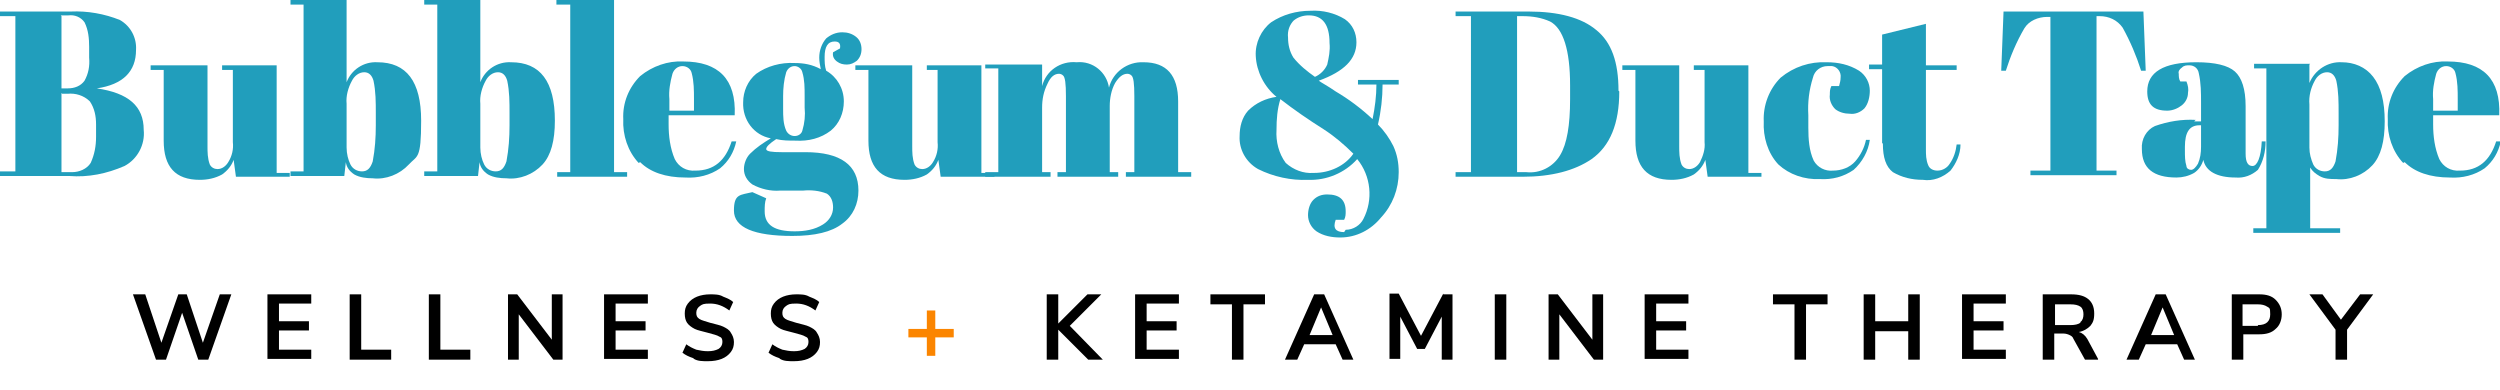 <?xml version="1.0" encoding="UTF-8"?>
<svg xmlns="http://www.w3.org/2000/svg" version="1.1" viewBox="0 0 325.3 50.8">
  <defs>
    <style>
      .cls-1 {
        fill: #fb8500;
      }

      .cls-2 {
        isolation: isolate;
      }

      .cls-3 {
        fill: #219ebc;
      }
    </style>
  </defs>
  <!-- Generator: Adobe Illustrator 28.6.0, SVG Export Plug-In . SVG Version: 1.2.0 Build 709)  -->
  <g>
    <g id="Layer_1">
      <g id="Logo-vector">
        <g id="Group_2689">
          <g id="Group_2687">
            <path id="Path_517" class="cls-3" d="M0,1.5h9.2c2.2-.1,4.4.3,6.4,1.1,1.4.8,2.2,2.3,2.1,3.9,0,2.8-1.7,4.5-5.1,5h0c4.1.6,6.1,2.3,6.1,5.4.2,1.9-.8,3.8-2.5,4.7-2.3,1-4.7,1.5-7.2,1.3H0v-.6h2V2.1H0v-.6ZM8,2.1v9.4h.8c.9,0,1.7-.3,2.2-1,.5-.9.7-1.9.6-3v-1.4c0-1.1-.1-2.2-.6-3.2-.5-.7-1.3-1-2.1-.9h-1ZM8,12.1v10.3h1.4c.9,0,1.9-.4,2.4-1.2.5-1.1.7-2.2.7-3.4v-1.6c0-1.1-.2-2.1-.8-3-.8-.8-1.9-1.1-2.9-1h-.7Z"/>
            <path id="Path_518" class="cls-3" d="M37.7,23h-7l-.3-2.2c-.3.8-.8,1.4-1.5,1.9-.9.5-1.9.7-2.9.7-3.2,0-4.7-1.7-4.7-5.1v-9.2h-1.7v-.6h7.4v10.5c0,.8,0,1.6.3,2.4.2.4.6.6,1,.6.6,0,1.1-.4,1.4-.9.5-.8.7-1.7.6-2.6v-9.4h-1.4v-.6h7.1v14h1.7v.6Z"/>
            <path id="Path_519" class="cls-3" d="M45.1,0v10.7c.6-1.6,2.2-2.7,4-2.6,3.8,0,5.7,2.5,5.7,7.6s-.5,4.5-1.6,5.7c-1.2,1.3-3,2-4.7,1.8-.8,0-1.7-.1-2.4-.5-.6-.4-1-.9-1.1-1.6l-.2,1.8h-7v-.6h1.7V.6h-1.7V0h7.4ZM48.6,10.5c-.2-.7-.6-1.1-1.2-1.1-.7,0-1.3.5-1.6,1.1-.5.9-.8,2-.7,3v5.7c0,.8.2,1.6.5,2.2.3.6.9.9,1.5.9.7,0,1.1-.4,1.4-1.3.3-1.6.4-3.1.4-4.7v-1.6c0-1.4,0-2.8-.3-4.2h0Z"/>
            <path id="Path_520" class="cls-3" d="M62.5,0v10.7c.6-1.6,2.2-2.7,4-2.6,3.8,0,5.7,2.5,5.7,7.6,0,2.6-.5,4.5-1.6,5.7-1.2,1.3-3,2-4.7,1.8-.8,0-1.7-.1-2.4-.5-.6-.4-1-.9-1.1-1.6l-.2,1.8h-7v-.6h1.7V.6h-1.7V0h7.4ZM66,10.5c-.2-.7-.6-1.1-1.2-1.1-.7,0-1.3.5-1.6,1.1-.5.9-.8,2-.7,3v5.7c0,.8.2,1.6.5,2.2.3.6.9.9,1.5.9.7,0,1.1-.4,1.4-1.3.3-1.6.4-3.1.4-4.7v-1.6c0-1.4,0-2.8-.3-4.2h0Z"/>
            <path id="Path_521" class="cls-3" d="M72.4,0h7.5v22.4h1.7v.6h-9.1v-.6h1.7V.6h-1.8V0Z"/>
            <path id="Path_522" class="cls-3" d="M83.1,21.2c-1.4-1.5-2.1-3.6-2-5.7-.1-2.1.7-4.1,2.2-5.6,1.6-1.3,3.6-2,5.6-1.9,4.6,0,6.9,2.3,6.7,7h-8.6v1.2c0,1.5.2,3.1.8,4.5.5,1,1.5,1.6,2.7,1.5,2.4,0,3.9-1.3,4.7-3.8h.6c-.3,1.4-1,2.6-2.1,3.5-1.3.9-2.9,1.3-4.5,1.2-2.6,0-4.6-.7-5.9-2ZM87.1,14.4h3.2v-1.5c0-1.1,0-2.3-.3-3.4-.1-.5-.6-.9-1.2-.9-.6,0-1.1.4-1.3,1-.3,1.1-.5,2.2-.4,3.3v1.5Z"/>
            <path id="Path_523" class="cls-3" d="M108.4,6.8l.9-.5c.1-.6-.1-.9-.7-.9-.9,0-1.3.7-1.3,2,0,.6,0,1.2.2,1.8,1.4.8,2.3,2.3,2.3,4,0,1.5-.6,2.9-1.7,3.8-1.3,1-2.9,1.4-4.6,1.3-.8,0-1.7,0-2.5-.2-.9.6-1.3,1-1.3,1.3s.7.4,2,.4h3.1c4.6,0,6.9,1.7,6.9,5,0,1.7-.7,3.3-2.1,4.3-1.4,1.1-3.6,1.6-6.5,1.6-5,0-7.6-1.1-7.6-3.3s.8-2,2.4-2.4l1.8.8c-.2.5-.2,1.1-.2,1.7,0,1.8,1.3,2.6,3.9,2.6,1.3,0,2.6-.2,3.7-.9.8-.5,1.3-1.3,1.3-2.2,0-.7-.2-1.4-.8-1.8-1-.4-2.1-.5-3.1-.4h-3c-1.2.1-2.5-.2-3.6-.8-.7-.5-1.1-1.2-1.1-2,0-.7.3-1.5.8-2,.8-.8,1.7-1.4,2.7-2-2.2-.4-3.7-2.4-3.6-4.7,0-1.4.6-2.8,1.7-3.7,1.4-1,3.2-1.5,5-1.4,1.2,0,2.3.2,3.4.8-.1-.5-.2-1-.2-1.5,0-.9.3-1.8.9-2.5.6-.5,1.3-.8,2.1-.8.7,0,1.3.2,1.8.6.5.4.7,1,.7,1.6,0,.6-.2,1.1-.6,1.5-.4.3-.8.5-1.3.5-.5,0-.9-.1-1.3-.4-.4-.3-.6-.7-.5-1.2ZM101.9,12.5v1.7c0,.9,0,1.9.4,2.8.2.4.6.7,1.1.7.5,0,.9-.3,1-.7.3-1,.4-2,.3-3v-1.5c0-1.1,0-2.1-.3-3.1-.1-.5-.6-.8-1-.8-.5,0-.9.3-1.1.8-.3,1-.4,2.1-.4,3.1h0Z"/>
            <path id="Path_524" class="cls-3" d="M129.4,23h-7l-.3-2.2c-.3.8-.8,1.4-1.5,1.9-.9.5-1.9.7-2.9.7-3.2,0-4.7-1.7-4.7-5.1v-9.2h-1.7v-.6h7.4v10.5c0,.8,0,1.6.3,2.4.2.4.6.6,1,.6.6,0,1.1-.4,1.4-.9.5-.8.7-1.7.6-2.6v-9.4h-1.4v-.6h7.1v14h1.7v.6Z"/>
            <path id="Path_525" class="cls-3" d="M128.2,8.4h7.4v2.8c.5-2,2.4-3.3,4.5-3.1,2.1-.2,3.9,1.3,4.2,3.3.5-2,2.4-3.4,4.5-3.3,3,0,4.5,1.7,4.5,5.1v9.2h1.7v.6h-8.5v-.6h1.1v-9.9c0-1.6-.1-2.5-.4-2.7-.1-.1-.3-.2-.5-.2-.6,0-1.1.4-1.6,1.2-.5.9-.7,2-.7,3v8.6h1.1v.6h-7.9v-.6h1.1v-9.9c0-1.6-.1-2.5-.4-2.7-.1-.1-.3-.2-.5-.2-.6,0-1.1.4-1.5,1.3-.5,1-.7,2-.7,3.1v8.4h1.1v.6h-8.5v-.6h1.7v-13.5h-1.7v-.6Z"/>
            <path id="Path_526" class="cls-3" d="M175.1,29.9c1,0,1.9-.6,2.3-1.4,1.3-2.5,1-5.6-.8-7.8-1.6,1.8-4,2.8-6.4,2.7-2.2.1-4.5-.4-6.5-1.4-1.6-.9-2.5-2.6-2.4-4.3,0-1.2.3-2.4,1.1-3.3,1-1,2.3-1.6,3.7-1.8-1.6-1.3-2.6-3.3-2.7-5.3-.1-1.7.7-3.4,2-4.4,1.5-1,3.3-1.5,5.1-1.5,1.6-.1,3.2.3,4.5,1.1,1,.7,1.5,1.8,1.5,3,0,2.2-1.6,3.8-4.9,5,.4.3,1.2.7,2.2,1.4,1.7,1,3.3,2.2,4.8,3.6.3-1.5.5-3,.5-4.5h-2.4v-.6h5.3v.6h-2.1c0,1.7-.2,3.5-.6,5.2.8.8,1.5,1.8,2,2.8.5,1.1.7,2.2.7,3.4,0,2.2-.8,4.3-2.3,5.9-1.3,1.6-3.2,2.6-5.3,2.6-1.1,0-2.2-.2-3.1-.8-.7-.5-1.1-1.3-1.1-2.1,0-.7.2-1.5.7-2,.5-.5,1.1-.7,1.8-.7,1.6,0,2.4.7,2.4,2.2,0,.4,0,.7-.2,1.1h-1.1c-.4,1.1,0,1.6,1.1,1.6ZM171,22.5c2,0,4-.9,5.1-2.5-1.2-1.2-2.5-2.3-3.9-3.2-1.9-1.2-3.8-2.5-5.6-3.9-.4,1.3-.5,2.6-.5,4-.1,1.5.3,3.1,1.2,4.3,1,.9,2.3,1.4,3.6,1.3ZM168.4,2.6c-.6.6-.9,1.4-.8,2.3,0,.9.2,1.8.7,2.6.8,1,1.8,1.8,2.8,2.5.7-.3,1.3-.9,1.6-1.6.2-.9.4-1.8.3-2.8,0-2.4-.9-3.6-2.7-3.6-.7,0-1.4.2-2,.7h0Z"/>
            <path id="Path_527" class="cls-3" d="M210.7,11.9c0,4.2-1.2,7.1-3.6,8.8-2.2,1.5-5.2,2.3-9,2.3h-8.7v-.6h2V2.1h-2v-.6h9.5c3.9,0,6.9.8,8.8,2.4,2,1.6,2.9,4.2,2.9,7.9ZM197.4,22.4h1.2c1.8.2,3.5-.7,4.4-2.2.9-1.5,1.3-3.9,1.3-7.3v-1.8c0-4.6-.9-7.4-2.6-8.3-1.1-.5-2.3-.7-3.6-.7h-.7v20.3Z"/>
            <path id="Path_528" class="cls-3" d="M229.2,23h-7l-.3-2.2c-.3.8-.8,1.4-1.5,1.9-.9.5-1.9.7-2.9.7-3.2,0-4.7-1.7-4.7-5.1v-9.2h-1.7v-.6h7.4v10.5c0,.8,0,1.6.3,2.4.2.4.6.6,1,.6.6,0,1.1-.4,1.4-.9.4-.8.7-1.7.6-2.6v-9.4h-1.4v-.6h7.1v14h1.7v.6Z"/>
            <path id="Path_529" class="cls-3" d="M237.8,8.6c-.9,0-1.7.6-1.9,1.5-.5,1.6-.7,3.2-.6,4.9v1.6c0,1.5.1,3,.7,4.3.5.9,1.5,1.4,2.5,1.3,1.1,0,2.2-.4,2.9-1.2.7-.8,1.2-1.8,1.4-2.8h.5c-.2,1.5-1,2.9-2.1,3.9-1.3.9-2.8,1.3-4.4,1.2-2,.1-4-.6-5.4-1.9-1.4-1.5-2-3.6-1.9-5.6-.1-2.1.7-4.2,2.2-5.7,1.7-1.4,3.8-2.1,6-2,1.5,0,2.9.3,4.2,1.1.9.6,1.4,1.6,1.4,2.6,0,.8-.2,1.7-.7,2.3-.5.5-1.2.8-1.9.7-.7,0-1.4-.2-1.9-.6-.5-.5-.8-1.2-.7-1.9,0-.4,0-.7.2-1.1h1c.1-.4.2-.7.2-1.1.1-.7-.4-1.4-1.1-1.5-.1,0-.2,0-.4,0Z"/>
            <path id="Path_530" class="cls-3" d="M244.9,18.6v-9.6h-1.7v-.6h1.7v-3.9l5.7-1.4v5.4h4v.6h-4v10.3c0,.7,0,1.4.3,2.1.2.5.7.7,1.2.7.7,0,1.3-.4,1.6-.9.5-.7.8-1.6.9-2.5h.5c0,1.3-.6,2.5-1.3,3.4-1,.9-2.3,1.4-3.6,1.2-1.4,0-2.7-.3-3.9-1-.9-.7-1.3-1.9-1.3-3.7Z"/>
            <path id="Path_531" class="cls-3" d="M278.9,1.5l.3,7.7h-.6c-.6-1.9-1.4-3.8-2.4-5.6-.7-1-1.8-1.5-3-1.5h-.4v20.1h2.6v.6h-11.2v-.6h2.6V2.2h-.4c-1.2,0-2.4.5-3,1.5-1,1.7-1.8,3.6-2.4,5.5h-.6l.3-7.7h18.1Z"/>
            <path id="Path_532" class="cls-3" d="M285.5,15.8h.9v-2.4c0-1.3,0-2.6-.3-3.9-.1-.6-.6-1-1.2-1-.4,0-.7,0-1,.3-.3.2-.5.5-.4.8,0,.3,0,.7.2,1h.8c.2.5.3,1,.2,1.5,0,.6-.3,1.2-.8,1.6-.5.4-1.2.7-1.9.7-1.8,0-2.6-.8-2.6-2.5,0-2.5,2.1-3.8,6.4-3.8,2.4,0,4.1.4,5,1.2.9.8,1.4,2.3,1.4,4.5v6.2c0,1.1.3,1.6.9,1.6s1.1-1.1,1.2-3.2h.5c0,1.3-.3,2.6-1,3.7-.8.7-1.8,1.1-2.9,1-2.4,0-3.9-.8-4.2-2.3-.2.7-.6,1.3-1.2,1.7-.7.4-1.5.6-2.3.6-3,0-4.5-1.2-4.5-3.7-.1-1.3.6-2.5,1.7-3,1.7-.6,3.5-.9,5.3-.8ZM284.5,21.6c0,.3.3.5.6.5.3,0,.6-.3.9-.8.3-.7.4-1.4.4-2.2v-2.8h-.2c-1.3,0-1.9.9-1.9,2.8v.5c0,.7,0,1.4.2,2h0Z"/>
            <path id="Path_533" class="cls-3" d="M300.5,8.4v2.4c.7-1.7,2.4-2.8,4.2-2.7,1.6,0,3.1.6,4.1,1.9,1,1.3,1.5,3.2,1.5,5.8s-.5,4.5-1.6,5.7c-1.2,1.3-3,2-4.7,1.8-.8,0-1.5,0-2.2-.4-.5-.3-.9-.6-1.2-1.1v7.9h3.9v.6h-11.3v-.6h1.7V8.9h-1.6v-.6h7.3ZM304,10.5c-.2-.7-.6-1.1-1.2-1.1-.7,0-1.3.5-1.6,1.1-.5.9-.8,2-.7,3.1v5.6c0,.8.2,1.5.5,2.2.3.6.9.9,1.5.9.7,0,1.1-.4,1.4-1.3.3-1.6.4-3.1.4-4.7v-1.6c0-1.4,0-2.8-.3-4.2h0Z"/>
            <path id="Path_534" class="cls-3" d="M312.7,21.2c-1.4-1.5-2.1-3.6-2-5.7-.1-2.1.7-4.1,2.2-5.6,1.6-1.3,3.6-2,5.6-1.9,4.6,0,6.9,2.3,6.7,7h-8.6v1.2c0,1.5.2,3.1.8,4.5.5,1,1.5,1.6,2.7,1.5,2.4,0,3.9-1.3,4.7-3.8h.6c-.3,1.4-1,2.6-2.1,3.5-1.3.9-2.9,1.3-4.5,1.2-2.6,0-4.6-.7-5.9-2ZM316.6,14.4h3.2v-1.5c0-1.1,0-2.3-.3-3.4-.1-.5-.6-.9-1.2-.9-.6,0-1.1.4-1.3,1-.3,1.1-.5,2.2-.4,3.3v1.5Z"/>
          </g>
        </g>
        <g id="WELLNESS_Ketamine_Therapy" class="cls-2">
          <g class="cls-2">
            <path d="M28.6,38.3h1.5l-3,8.5h-1.3l-2.1-6.1-2.1,6.1h-1.3l-3-8.5h1.6l2.1,6.3,2.2-6.3h1.1l2.1,6.3,2.2-6.3Z"/>
            <path d="M34.8,46.8v-8.5h5.7v1.2h-4.2v2.3h3.9v1.2h-3.9v2.5h4.2v1.2h-5.7Z"/>
            <path d="M45.5,46.8v-8.5h1.5v7.2h3.9v1.3h-5.5Z"/>
            <path d="M55.8,46.8v-8.5h1.5v7.2h3.9v1.3h-5.5Z"/>
            <path d="M71.7,38.3h1.5v8.5h-1.2l-4.5-5.9v5.9h-1.4v-8.5h1.2l4.5,5.9v-5.9Z"/>
            <path d="M78.6,46.8v-8.5h5.7v1.2h-4.2v2.3h3.9v1.2h-3.9v2.5h4.2v1.2h-5.7Z"/>
            <path d="M90.2,46.6c-.6-.2-1-.4-1.4-.7l.5-1.1c.4.3.8.5,1.3.7.5.1.9.2,1.5.2s1-.1,1.4-.3c.3-.2.5-.5.5-.9s-.1-.6-.4-.7c-.3-.2-.8-.3-1.5-.5-.7-.2-1.3-.3-1.7-.5-.4-.2-.8-.5-1-.8-.2-.3-.3-.7-.3-1.2s.1-.9.4-1.3c.3-.4.7-.7,1.2-.9.5-.2,1.1-.3,1.7-.3s1.2,0,1.7.3c.5.2,1,.4,1.3.7l-.5,1.1c-.8-.6-1.6-.9-2.5-.9s-1,.1-1.3.3c-.3.2-.5.5-.5.9s.1.6.4.8c.3.2.8.3,1.4.5.7.2,1.3.3,1.7.5.4.2.8.4,1,.8.2.3.4.7.4,1.2s-.1.9-.4,1.3-.7.7-1.2.9c-.5.2-1.1.3-1.8.3s-1.3,0-1.8-.3Z"/>
            <path d="M101.4,46.6c-.6-.2-1-.4-1.4-.7l.5-1.1c.4.3.8.5,1.3.7.5.1.9.2,1.5.2s1-.1,1.4-.3c.3-.2.5-.5.5-.9s-.1-.6-.4-.7c-.3-.2-.8-.3-1.5-.5-.7-.2-1.3-.3-1.7-.5-.4-.2-.8-.5-1-.8-.2-.3-.3-.7-.3-1.2s.1-.9.4-1.3c.3-.4.7-.7,1.2-.9.5-.2,1.1-.3,1.7-.3s1.2,0,1.7.3c.5.2,1,.4,1.3.7l-.5,1.1c-.8-.6-1.6-.9-2.5-.9s-1,.1-1.3.3c-.3.2-.5.5-.5.9s.1.6.4.8c.3.2.8.3,1.4.5.7.2,1.3.3,1.7.5.4.2.8.4,1,.8.2.3.4.7.4,1.2s-.1.9-.4,1.3-.7.7-1.2.9c-.5.2-1.1.3-1.8.3s-1.3,0-1.8-.3Z"/>
          </g>
          <g class="cls-2">
            <path class="cls-1" d="M124.1,42.8v1.1h-2.4v2.4h-1.1v-2.4h-2.4v-1.1h2.4v-2.4h1.1v2.4h2.4Z"/>
          </g>
          <g class="cls-2">
            <path d="M143.5,46.8h-1.9l-3.9-3.9v3.9h-1.5v-8.5h1.5v3.8l3.8-3.8h1.8l-4.1,4.1,4.3,4.4Z"/>
            <path d="M147.7,46.8v-8.5h5.7v1.2h-4.2v2.3h3.9v1.2h-3.9v2.5h4.2v1.2h-5.7Z"/>
            <path d="M160.3,46.8v-7.2h-2.8v-1.3h7.1v1.3h-2.8v7.2h-1.5Z"/>
            <path d="M174.7,46.8l-.9-2h-4.1l-.9,2h-1.6l3.8-8.5h1.3l3.8,8.5h-1.5ZM170.3,43.6h3.1l-1.5-3.6-1.5,3.6Z"/>
            <path d="M187.8,38.3h1.2v8.5h-1.4v-5.6l-2.2,4.2h-1l-2.2-4.2v5.5s-1.4,0-1.4,0v-8.5h1.2l2.9,5.5,2.9-5.5Z"/>
            <path d="M194.5,46.8v-8.5h1.5v8.5h-1.5Z"/>
            <path d="M207.1,38.3h1.5v8.5h-1.2l-4.5-5.9v5.9h-1.4v-8.5h1.2l4.5,5.9v-5.9Z"/>
            <path d="M214,46.8v-8.5h5.7v1.2h-4.2v2.3h3.9v1.2h-3.9v2.5h4.2v1.2h-5.7Z"/>
            <path d="M233.5,46.8v-7.2h-2.8v-1.3h7.1v1.3h-2.8v7.2h-1.5Z"/>
            <path d="M248.3,38.3h1.5v8.5h-1.5v-3.7h-4.3v3.7h-1.5v-8.5h1.5v3.5h4.3v-3.5Z"/>
            <path d="M255.3,46.8v-8.5h5.7v1.2h-4.2v2.3h3.9v1.2h-3.9v2.5h4.2v1.2h-5.7Z"/>
            <path d="M273,46.8h-1.7l-1.5-2.7c-.1-.3-.3-.4-.5-.5-.2-.1-.5-.2-.8-.2h-1.2v3.4h-1.5v-8.5h3.7c1,0,1.7.2,2.2.6.5.4.8,1,.8,1.9s-.2,1.2-.5,1.6c-.4.4-.9.7-1.5.8.4.1.8.4,1.1.9l1.4,2.6ZM270.7,41.9c.3-.2.4-.6.4-1s-.1-.8-.4-1c-.3-.2-.7-.3-1.3-.3h-2v2.7h2c.6,0,1-.1,1.3-.3Z"/>
            <path d="M284.2,46.8l-.9-2h-4.1l-.9,2h-1.6l3.8-8.5h1.3l3.8,8.5h-1.5ZM279.8,43.6h3.1l-1.5-3.6-1.5,3.6Z"/>
            <path d="M290.3,38.3h3.7c.9,0,1.6.2,2.1.7.5.5.8,1.1.8,1.9s-.3,1.5-.8,1.9c-.5.5-1.2.7-2.1.7h-2.1v3.3h-1.5v-8.5ZM293.8,42.3c1.1,0,1.6-.5,1.6-1.4s-.1-.8-.4-1c-.3-.2-.7-.3-1.2-.3h-2v2.8h2Z"/>
            <path d="M308.8,38.3l-3.4,4.6v3.9h-1.5v-3.9l-3.4-4.6h1.7l2.4,3.3,2.5-3.3h1.8Z"/>
          </g>
        </g>
      </g>
    </g>
  </g>
</svg>